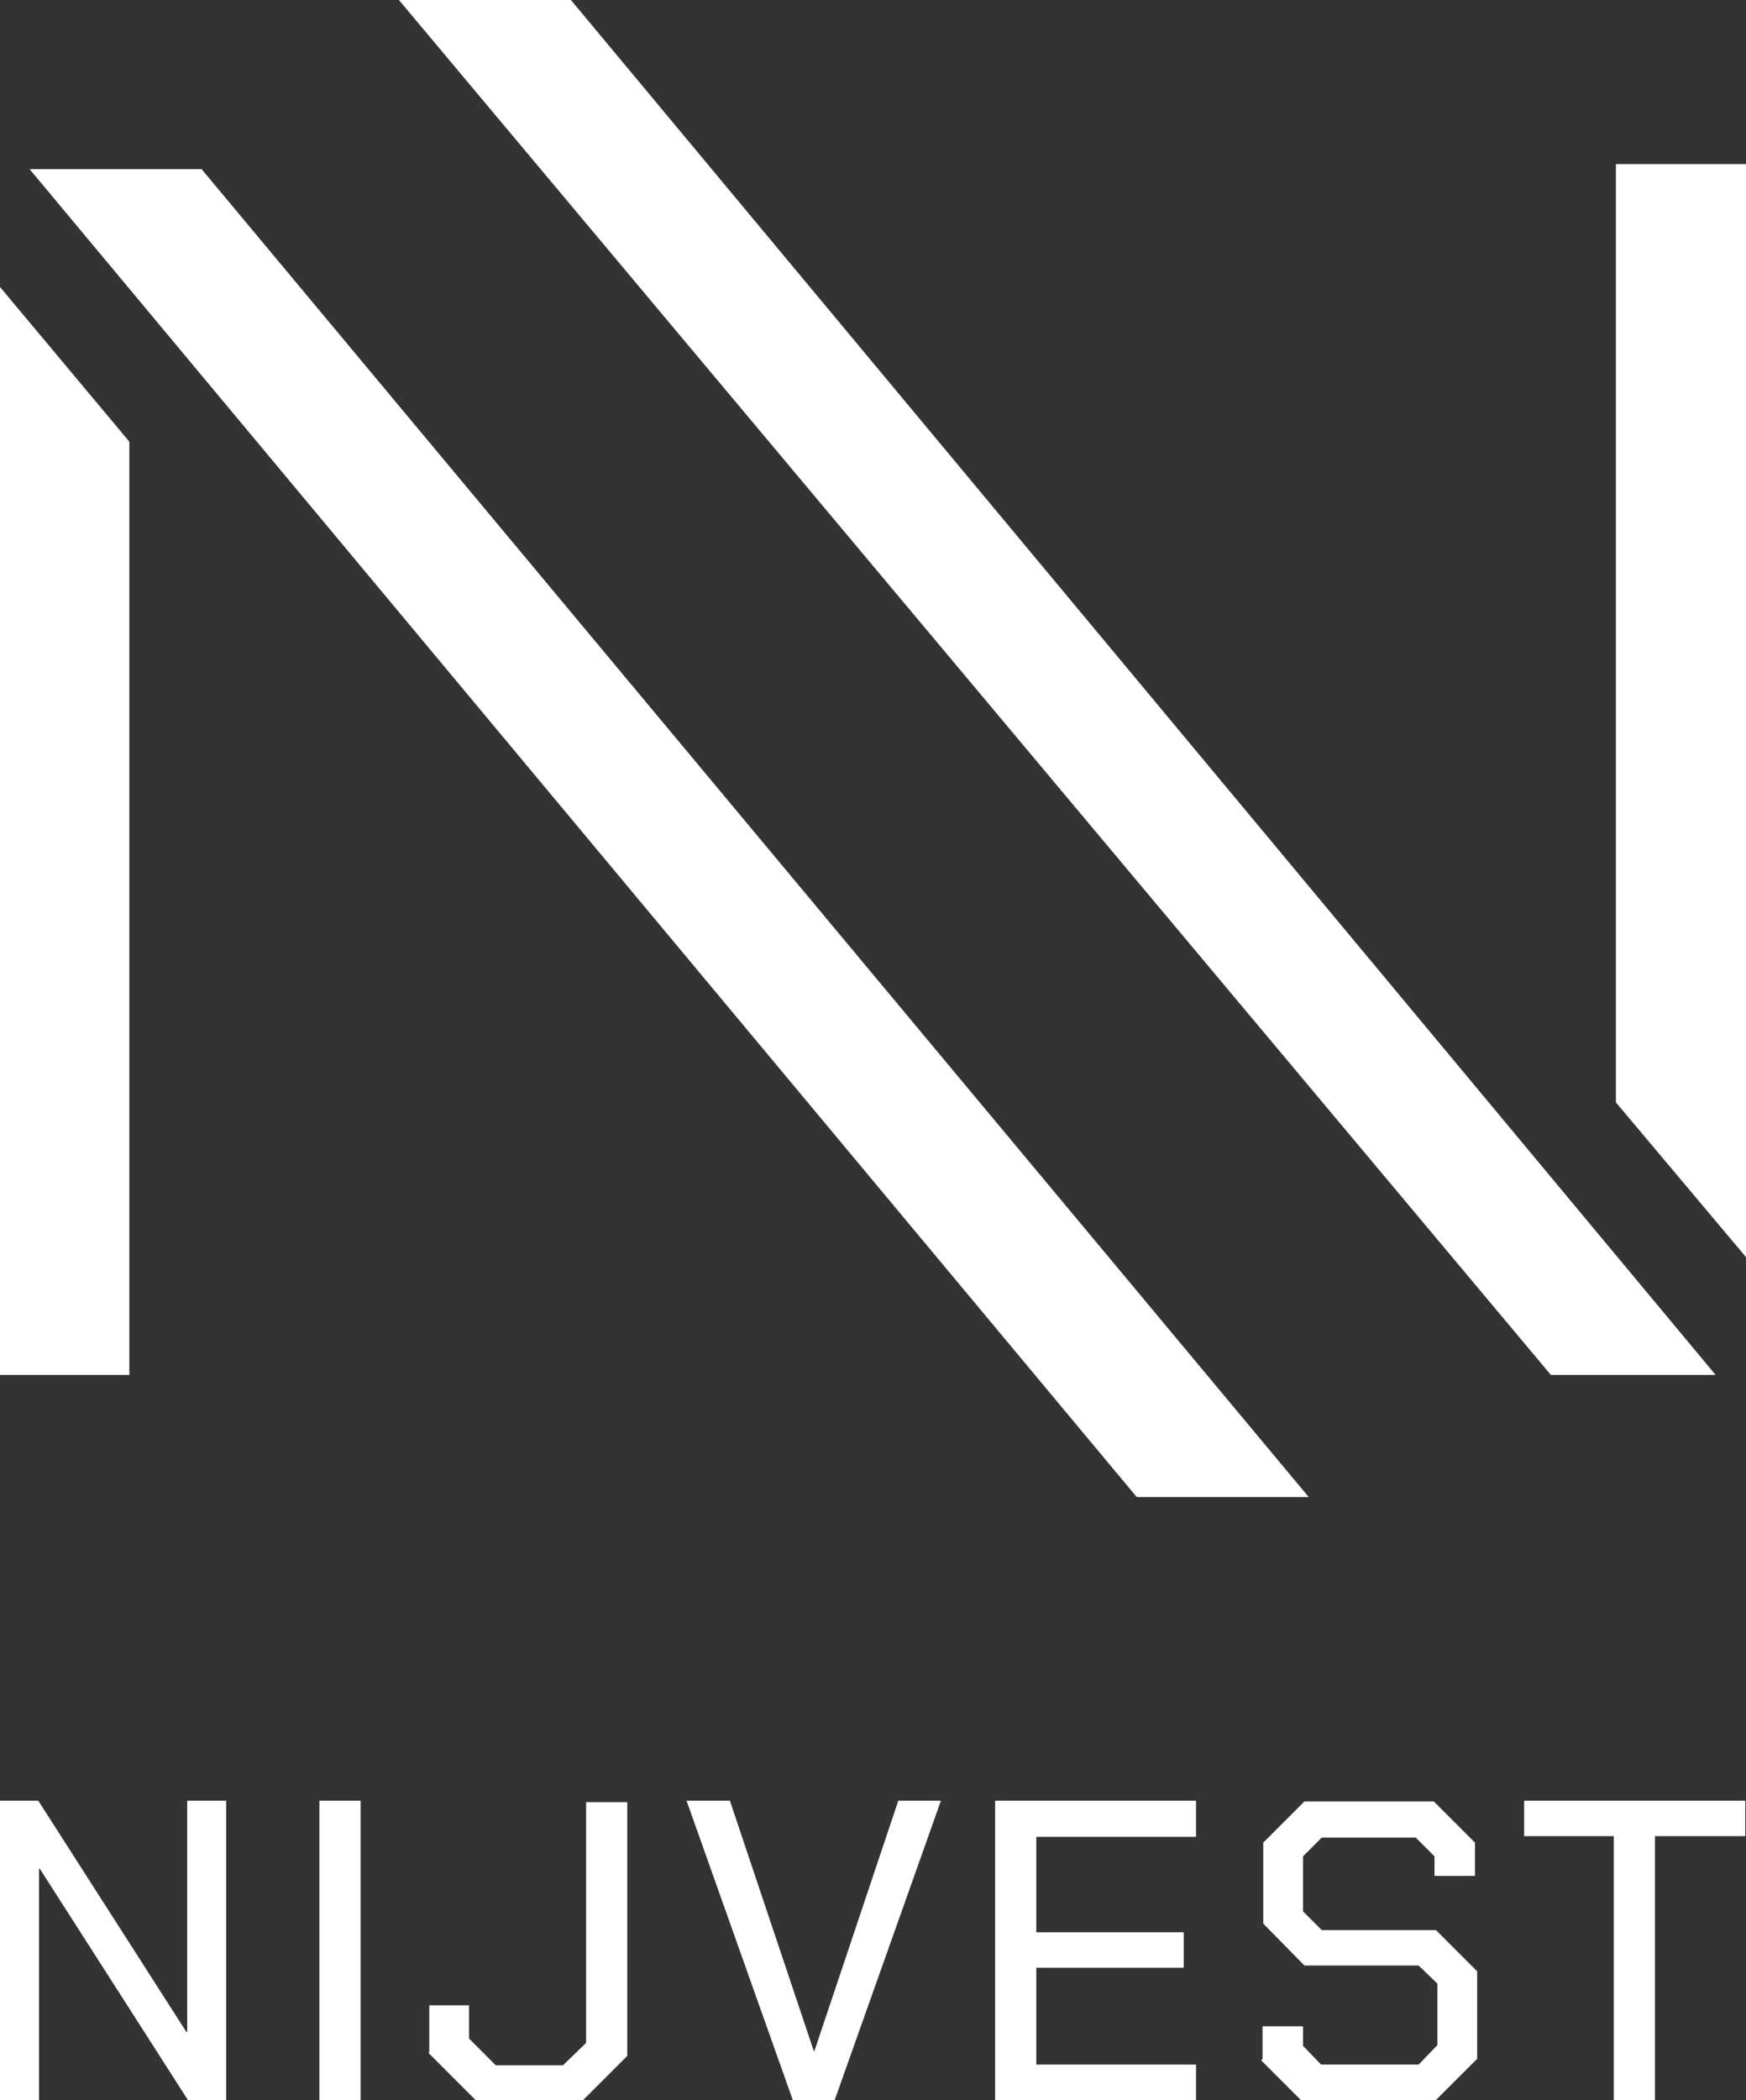 <?xml version="1.0" encoding="UTF-8"?>
<svg id="Laag_1" xmlns="http://www.w3.org/2000/svg" version="1.1" viewBox="0 0 241.6 290.5">
  <rect x="0" y="0" width="241.6" height="290.5" fill="#333333" stroke="none"/>
  <!-- Generator: Adobe Illustrator 29.8.1, SVG Export Plug-In . SVG Version: 2.1.1 Build 2)  -->
  <defs>
    <style>
      .st0 {
        fill: #fff;
      }
    </style>
  </defs>
  <polygon class="st0" points="223.6 152.5 241.6 173.9 241.6 22.7 223.6 22.7 223.6 152.5"/>
  <polygon class="st0" points="0 190.2 17.9 190.2 17.9 61.1 0 39.7 0 190.2"/>
  <polygon class="st0" points="214.6 190.2 237.4 190.2 79 0 55.2 0 214.6 190.2"/>
  <polygon class="st0" points="157.3 207.1 181.1 207.1 27.9 23.4 4.1 23.4 157.3 207.1"/>
  <g>
    <path class="st0" d="M0,249.1h5.3l20.5,32h.1v-32h5.4v41.4h-5.3l-20.5-32h-.1v32H0v-41.4Z"/>
    <path class="st0" d="M44.2,249.1h5.7v41.4h-5.7v-41.4Z"/>
    <path class="st0" d="M59.4,283.8v-6.4h5.5v4.6l3.7,3.7h9.3l3.2-3.1v-33.3h5.7v35.1l-6.3,6.3h-14.5l-6.7-6.7Z"/>
    <path class="st0" d="M95.1,249.1h5.9l11.6,34.6h.1l11.6-34.6h5.9l-14.7,41.4h-5.8l-14.7-41.4Z"/>
    <path class="st0" d="M137.7,249.1h27.8v5h-22.1v13.2h20.4v4.9h-20.4v13.4h22.1v5h-27.8v-41.4Z"/>
    <path class="st0" d="M174.7,284.8v-4.5h5.6v2.7l2.5,2.6h13.5l2.6-2.7v-8.5l-2.6-2.5h-15.8l-5.7-5.8v-11.2l5.7-5.7h17.9l5.7,5.7v4.6h-5.6v-2.7l-2.6-2.6h-13l-2.6,2.6v7.6l2.6,2.6h15.8l5.7,5.7v12.1l-5.9,5.9h-18.3l-5.7-5.7Z"/>
    <path class="st0" d="M223.4,254h-12.5v-4.9h30.6v4.9h-12.5v36.5h-5.7v-36.5Z"/>
  </g>
</svg>